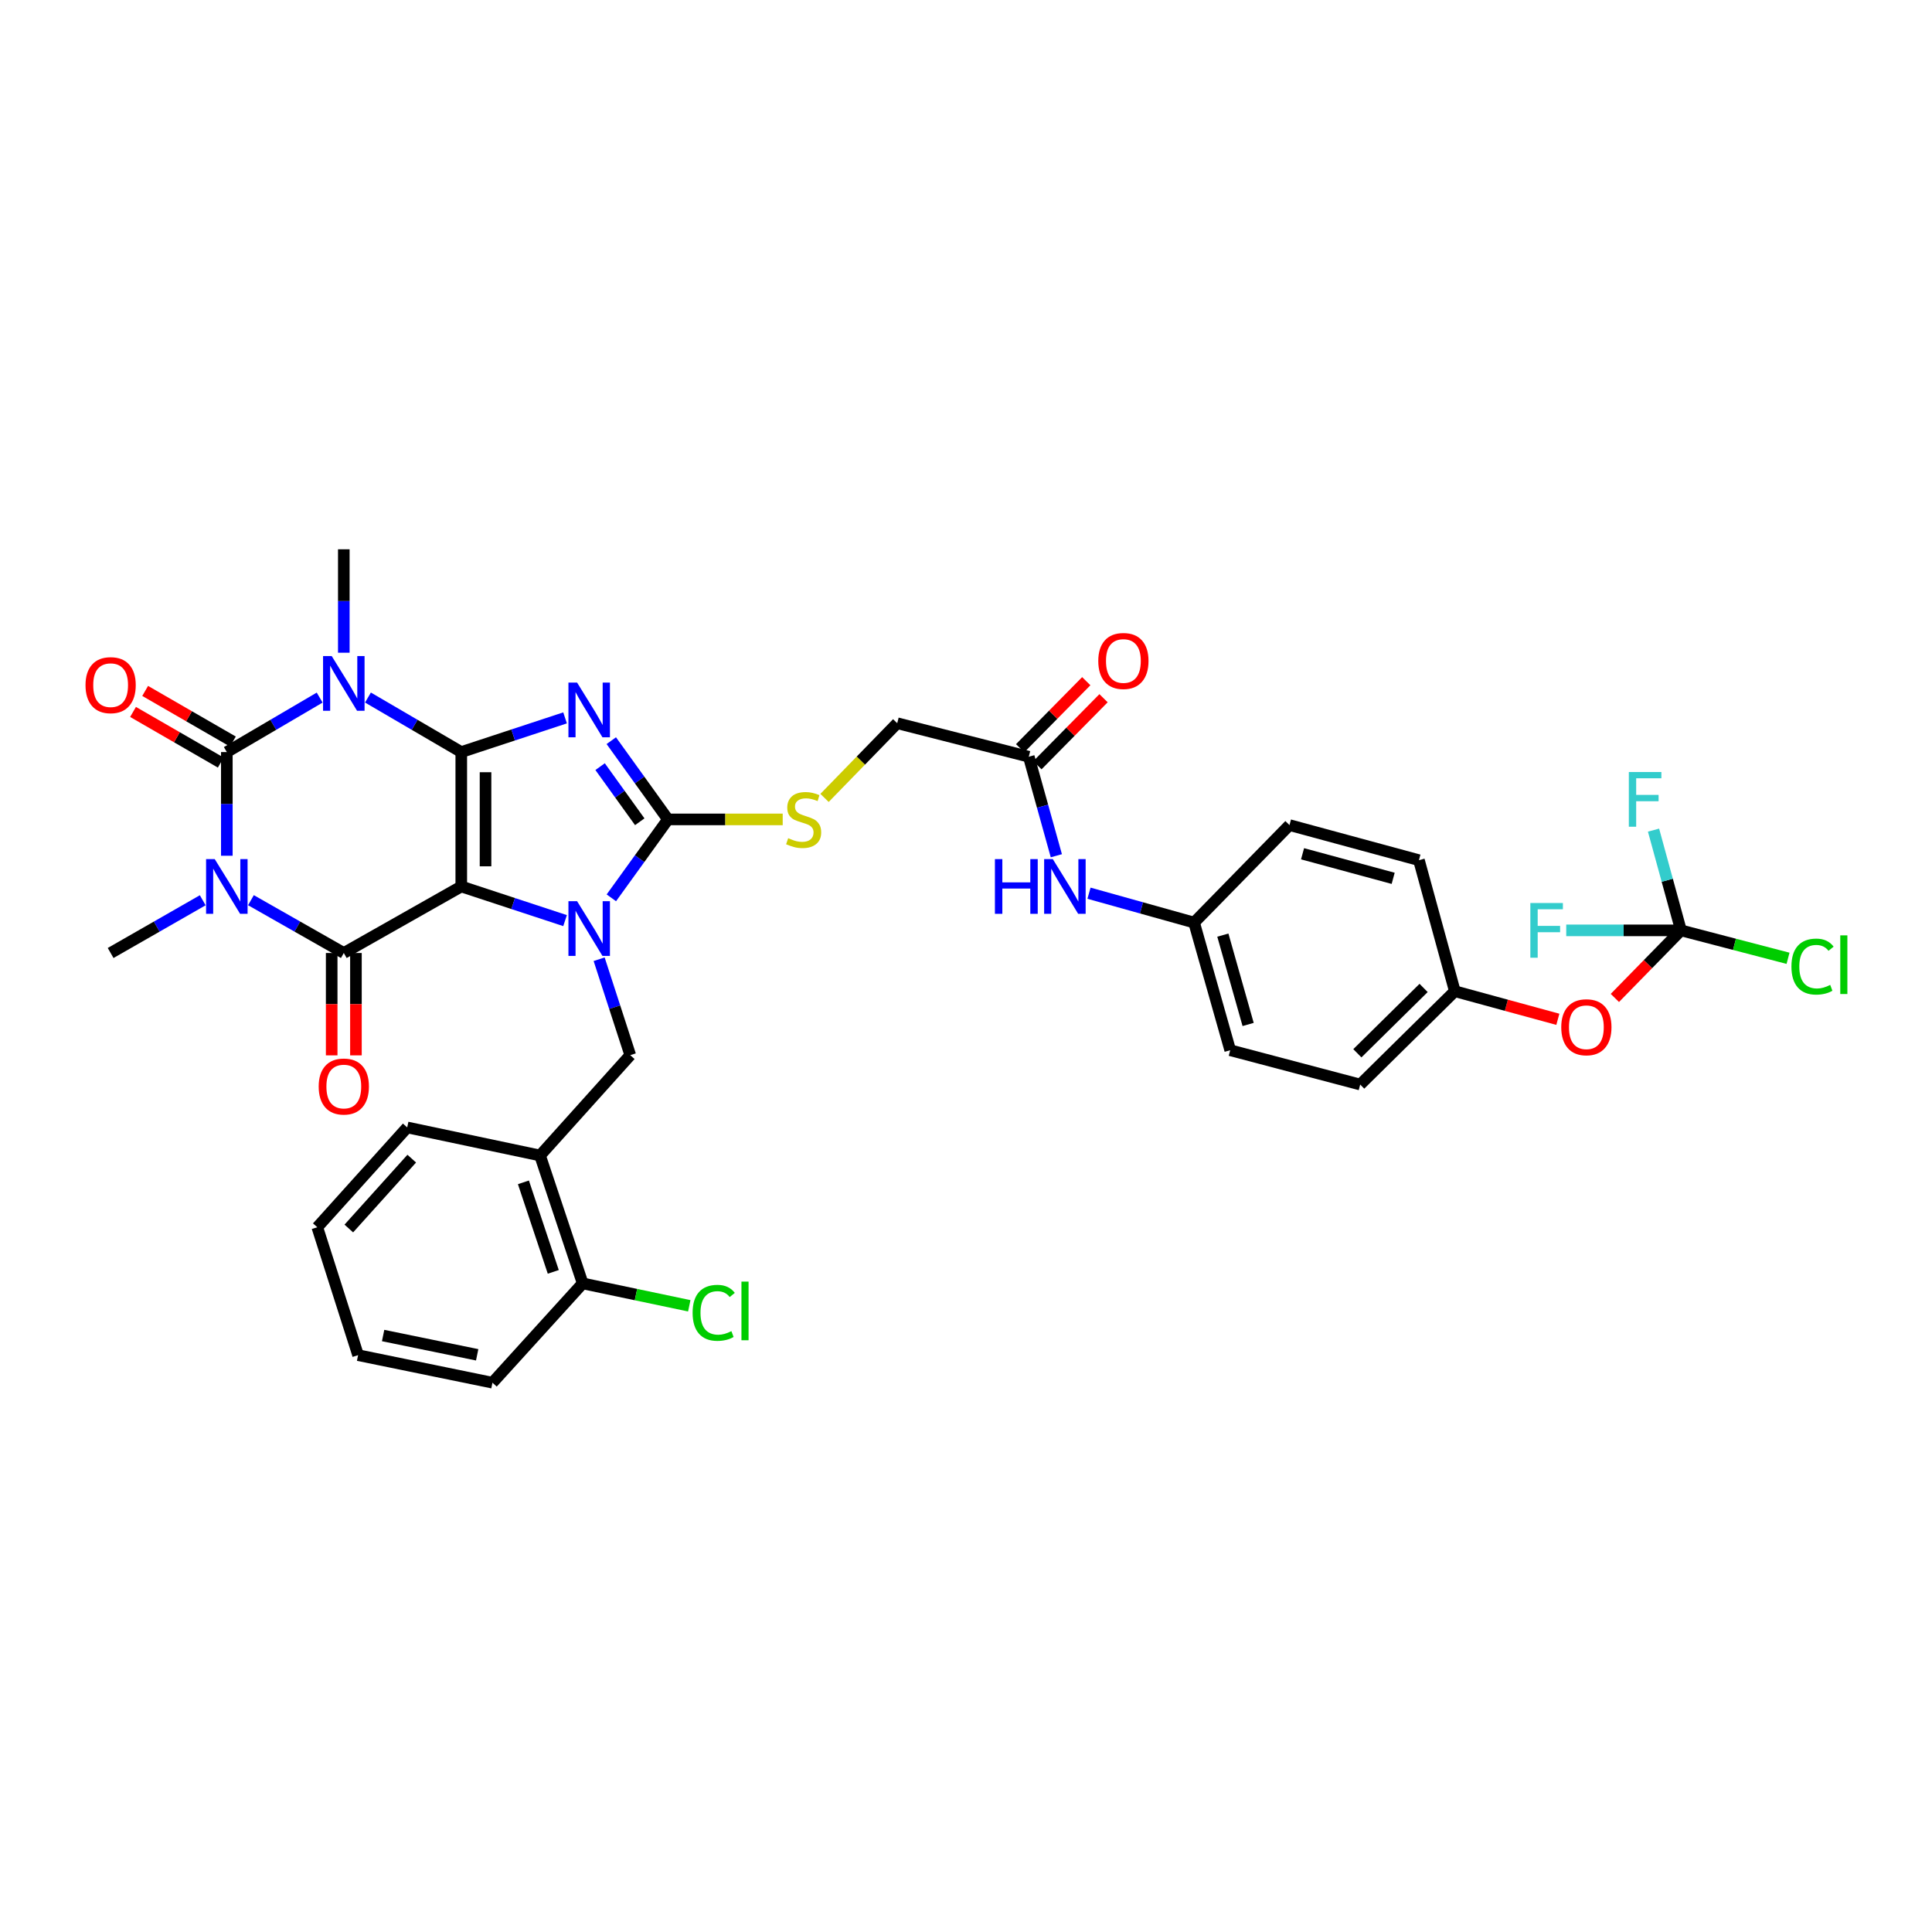 <?xml version='1.0' encoding='iso-8859-1'?>
<svg version='1.1' baseProfile='full'
              xmlns='http://www.w3.org/2000/svg'
                      xmlns:rdkit='http://www.rdkit.org/xml'
                      xmlns:xlink='http://www.w3.org/1999/xlink'
                  xml:space='preserve'
width='1000px' height='1000px' viewBox='0 0 1000 1000'>
<!-- END OF HEADER -->
<rect style='opacity:1.0;fill:#FFFFFF;stroke:none' width='1000' height='1000' x='0' y='0'> </rect>
<path class='bond-0' d='M 238.755,389.267 L 238.755,458.834' style='fill:none;fill-rule:evenodd;stroke:#000000;stroke-width:6px;stroke-linecap:butt;stroke-linejoin:miter;stroke-opacity:1' />
<path class='bond-0' d='M 251.31,399.702 L 251.31,448.399' style='fill:none;fill-rule:evenodd;stroke:#000000;stroke-width:6px;stroke-linecap:butt;stroke-linejoin:miter;stroke-opacity:1' />
<path class='bond-1' d='M 238.755,389.267 L 265.616,380.421' style='fill:none;fill-rule:evenodd;stroke:#000000;stroke-width:6px;stroke-linecap:butt;stroke-linejoin:miter;stroke-opacity:1' />
<path class='bond-1' d='M 265.616,380.421 L 292.478,371.574' style='fill:none;fill-rule:evenodd;stroke:#0000FF;stroke-width:6px;stroke-linecap:butt;stroke-linejoin:miter;stroke-opacity:1' />
<path class='bond-2' d='M 238.755,389.267 L 214.605,375.157' style='fill:none;fill-rule:evenodd;stroke:#000000;stroke-width:6px;stroke-linecap:butt;stroke-linejoin:miter;stroke-opacity:1' />
<path class='bond-2' d='M 214.605,375.157 L 190.455,361.047' style='fill:none;fill-rule:evenodd;stroke:#0000FF;stroke-width:6px;stroke-linecap:butt;stroke-linejoin:miter;stroke-opacity:1' />
<path class='bond-3' d='M 238.755,458.834 L 265.617,467.672' style='fill:none;fill-rule:evenodd;stroke:#000000;stroke-width:6px;stroke-linecap:butt;stroke-linejoin:miter;stroke-opacity:1' />
<path class='bond-3' d='M 265.617,467.672 L 292.478,476.51' style='fill:none;fill-rule:evenodd;stroke:#0000FF;stroke-width:6px;stroke-linecap:butt;stroke-linejoin:miter;stroke-opacity:1' />
<path class='bond-6' d='M 238.755,458.834 L 177.955,493.269' style='fill:none;fill-rule:evenodd;stroke:#000000;stroke-width:6px;stroke-linecap:butt;stroke-linejoin:miter;stroke-opacity:1' />
<path class='bond-7' d='M 316.405,383.368 L 331.067,403.744' style='fill:none;fill-rule:evenodd;stroke:#0000FF;stroke-width:6px;stroke-linecap:butt;stroke-linejoin:miter;stroke-opacity:1' />
<path class='bond-7' d='M 331.067,403.744 L 345.729,424.12' style='fill:none;fill-rule:evenodd;stroke:#000000;stroke-width:6px;stroke-linecap:butt;stroke-linejoin:miter;stroke-opacity:1' />
<path class='bond-7' d='M 310.613,396.814 L 320.876,411.077' style='fill:none;fill-rule:evenodd;stroke:#0000FF;stroke-width:6px;stroke-linecap:butt;stroke-linejoin:miter;stroke-opacity:1' />
<path class='bond-7' d='M 320.876,411.077 L 331.139,425.34' style='fill:none;fill-rule:evenodd;stroke:#000000;stroke-width:6px;stroke-linecap:butt;stroke-linejoin:miter;stroke-opacity:1' />
<path class='bond-5' d='M 165.46,361.074 L 141.433,375.171' style='fill:none;fill-rule:evenodd;stroke:#0000FF;stroke-width:6px;stroke-linecap:butt;stroke-linejoin:miter;stroke-opacity:1' />
<path class='bond-5' d='M 141.433,375.171 L 117.406,389.267' style='fill:none;fill-rule:evenodd;stroke:#000000;stroke-width:6px;stroke-linecap:butt;stroke-linejoin:miter;stroke-opacity:1' />
<path class='bond-19' d='M 177.955,337.848 L 177.955,311.082' style='fill:none;fill-rule:evenodd;stroke:#0000FF;stroke-width:6px;stroke-linecap:butt;stroke-linejoin:miter;stroke-opacity:1' />
<path class='bond-19' d='M 177.955,311.082 L 177.955,284.316' style='fill:none;fill-rule:evenodd;stroke:#000000;stroke-width:6px;stroke-linecap:butt;stroke-linejoin:miter;stroke-opacity:1' />
<path class='bond-8' d='M 310.114,496.499 L 318.171,521.326' style='fill:none;fill-rule:evenodd;stroke:#0000FF;stroke-width:6px;stroke-linecap:butt;stroke-linejoin:miter;stroke-opacity:1' />
<path class='bond-8' d='M 318.171,521.326 L 326.227,546.153' style='fill:none;fill-rule:evenodd;stroke:#000000;stroke-width:6px;stroke-linecap:butt;stroke-linejoin:miter;stroke-opacity:1' />
<path class='bond-36' d='M 316.435,464.715 L 331.082,444.418' style='fill:none;fill-rule:evenodd;stroke:#0000FF;stroke-width:6px;stroke-linecap:butt;stroke-linejoin:miter;stroke-opacity:1' />
<path class='bond-36' d='M 331.082,444.418 L 345.729,424.12' style='fill:none;fill-rule:evenodd;stroke:#000000;stroke-width:6px;stroke-linecap:butt;stroke-linejoin:miter;stroke-opacity:1' />
<path class='bond-4' d='M 117.406,442.935 L 117.406,416.101' style='fill:none;fill-rule:evenodd;stroke:#0000FF;stroke-width:6px;stroke-linecap:butt;stroke-linejoin:miter;stroke-opacity:1' />
<path class='bond-4' d='M 117.406,416.101 L 117.406,389.267' style='fill:none;fill-rule:evenodd;stroke:#000000;stroke-width:6px;stroke-linecap:butt;stroke-linejoin:miter;stroke-opacity:1' />
<path class='bond-20' d='M 104.933,465.975 L 81.098,479.622' style='fill:none;fill-rule:evenodd;stroke:#0000FF;stroke-width:6px;stroke-linecap:butt;stroke-linejoin:miter;stroke-opacity:1' />
<path class='bond-20' d='M 81.098,479.622 L 57.262,493.269' style='fill:none;fill-rule:evenodd;stroke:#000000;stroke-width:6px;stroke-linecap:butt;stroke-linejoin:miter;stroke-opacity:1' />
<path class='bond-37' d='M 129.887,465.933 L 153.921,479.601' style='fill:none;fill-rule:evenodd;stroke:#0000FF;stroke-width:6px;stroke-linecap:butt;stroke-linejoin:miter;stroke-opacity:1' />
<path class='bond-37' d='M 153.921,479.601 L 177.955,493.269' style='fill:none;fill-rule:evenodd;stroke:#000000;stroke-width:6px;stroke-linecap:butt;stroke-linejoin:miter;stroke-opacity:1' />
<path class='bond-12' d='M 120.544,383.83 L 97.84,370.726' style='fill:none;fill-rule:evenodd;stroke:#000000;stroke-width:6px;stroke-linecap:butt;stroke-linejoin:miter;stroke-opacity:1' />
<path class='bond-12' d='M 97.84,370.726 L 75.136,357.621' style='fill:none;fill-rule:evenodd;stroke:#FF0000;stroke-width:6px;stroke-linecap:butt;stroke-linejoin:miter;stroke-opacity:1' />
<path class='bond-12' d='M 114.268,394.704 L 91.564,381.599' style='fill:none;fill-rule:evenodd;stroke:#000000;stroke-width:6px;stroke-linecap:butt;stroke-linejoin:miter;stroke-opacity:1' />
<path class='bond-12' d='M 91.564,381.599 L 68.86,368.495' style='fill:none;fill-rule:evenodd;stroke:#FF0000;stroke-width:6px;stroke-linecap:butt;stroke-linejoin:miter;stroke-opacity:1' />
<path class='bond-13' d='M 171.678,493.269 L 171.678,519.762' style='fill:none;fill-rule:evenodd;stroke:#000000;stroke-width:6px;stroke-linecap:butt;stroke-linejoin:miter;stroke-opacity:1' />
<path class='bond-13' d='M 171.678,519.762 L 171.678,546.254' style='fill:none;fill-rule:evenodd;stroke:#FF0000;stroke-width:6px;stroke-linecap:butt;stroke-linejoin:miter;stroke-opacity:1' />
<path class='bond-13' d='M 184.232,493.269 L 184.232,519.762' style='fill:none;fill-rule:evenodd;stroke:#000000;stroke-width:6px;stroke-linecap:butt;stroke-linejoin:miter;stroke-opacity:1' />
<path class='bond-13' d='M 184.232,519.762 L 184.232,546.254' style='fill:none;fill-rule:evenodd;stroke:#FF0000;stroke-width:6px;stroke-linecap:butt;stroke-linejoin:miter;stroke-opacity:1' />
<path class='bond-11' d='M 345.729,424.12 L 375.429,424.12' style='fill:none;fill-rule:evenodd;stroke:#000000;stroke-width:6px;stroke-linecap:butt;stroke-linejoin:miter;stroke-opacity:1' />
<path class='bond-11' d='M 375.429,424.12 L 405.13,424.12' style='fill:none;fill-rule:evenodd;stroke:#CCCC00;stroke-width:6px;stroke-linecap:butt;stroke-linejoin:miter;stroke-opacity:1' />
<path class='bond-10' d='M 326.227,546.153 L 279.523,598.081' style='fill:none;fill-rule:evenodd;stroke:#000000;stroke-width:6px;stroke-linecap:butt;stroke-linejoin:miter;stroke-opacity:1' />
<path class='bond-9' d='M 870.072,481.558 L 852.962,499.049' style='fill:none;fill-rule:evenodd;stroke:#000000;stroke-width:6px;stroke-linecap:butt;stroke-linejoin:miter;stroke-opacity:1' />
<path class='bond-9' d='M 852.962,499.049 L 835.852,516.539' style='fill:none;fill-rule:evenodd;stroke:#FF0000;stroke-width:6px;stroke-linecap:butt;stroke-linejoin:miter;stroke-opacity:1' />
<path class='bond-22' d='M 870.072,481.558 L 862.968,455.616' style='fill:none;fill-rule:evenodd;stroke:#000000;stroke-width:6px;stroke-linecap:butt;stroke-linejoin:miter;stroke-opacity:1' />
<path class='bond-22' d='M 862.968,455.616 L 855.864,429.673' style='fill:none;fill-rule:evenodd;stroke:#33CCCC;stroke-width:6px;stroke-linecap:butt;stroke-linejoin:miter;stroke-opacity:1' />
<path class='bond-23' d='M 870.072,481.558 L 897.777,488.787' style='fill:none;fill-rule:evenodd;stroke:#000000;stroke-width:6px;stroke-linecap:butt;stroke-linejoin:miter;stroke-opacity:1' />
<path class='bond-23' d='M 897.777,488.787 L 925.482,496.015' style='fill:none;fill-rule:evenodd;stroke:#00CC00;stroke-width:6px;stroke-linecap:butt;stroke-linejoin:miter;stroke-opacity:1' />
<path class='bond-24' d='M 870.072,481.558 L 840.378,481.558' style='fill:none;fill-rule:evenodd;stroke:#000000;stroke-width:6px;stroke-linecap:butt;stroke-linejoin:miter;stroke-opacity:1' />
<path class='bond-24' d='M 840.378,481.558 L 810.684,481.558' style='fill:none;fill-rule:evenodd;stroke:#33CCCC;stroke-width:6px;stroke-linecap:butt;stroke-linejoin:miter;stroke-opacity:1' />
<path class='bond-17' d='M 279.523,598.081 L 301.599,664.286' style='fill:none;fill-rule:evenodd;stroke:#000000;stroke-width:6px;stroke-linecap:butt;stroke-linejoin:miter;stroke-opacity:1' />
<path class='bond-17' d='M 270.924,611.983 L 286.377,658.327' style='fill:none;fill-rule:evenodd;stroke:#000000;stroke-width:6px;stroke-linecap:butt;stroke-linejoin:miter;stroke-opacity:1' />
<path class='bond-32' d='M 279.523,598.081 L 210.772,583.559' style='fill:none;fill-rule:evenodd;stroke:#000000;stroke-width:6px;stroke-linecap:butt;stroke-linejoin:miter;stroke-opacity:1' />
<path class='bond-21' d='M 426.782,413.002 L 445.591,393.668' style='fill:none;fill-rule:evenodd;stroke:#CCCC00;stroke-width:6px;stroke-linecap:butt;stroke-linejoin:miter;stroke-opacity:1' />
<path class='bond-21' d='M 445.591,393.668 L 464.399,374.334' style='fill:none;fill-rule:evenodd;stroke:#000000;stroke-width:6px;stroke-linecap:butt;stroke-linejoin:miter;stroke-opacity:1' />
<path class='bond-14' d='M 532.495,391.687 L 464.399,374.334' style='fill:none;fill-rule:evenodd;stroke:#000000;stroke-width:6px;stroke-linecap:butt;stroke-linejoin:miter;stroke-opacity:1' />
<path class='bond-15' d='M 532.495,391.687 L 539.628,417.309' style='fill:none;fill-rule:evenodd;stroke:#000000;stroke-width:6px;stroke-linecap:butt;stroke-linejoin:miter;stroke-opacity:1' />
<path class='bond-15' d='M 539.628,417.309 L 546.761,442.932' style='fill:none;fill-rule:evenodd;stroke:#0000FF;stroke-width:6px;stroke-linecap:butt;stroke-linejoin:miter;stroke-opacity:1' />
<path class='bond-18' d='M 536.964,396.095 L 554.078,378.745' style='fill:none;fill-rule:evenodd;stroke:#000000;stroke-width:6px;stroke-linecap:butt;stroke-linejoin:miter;stroke-opacity:1' />
<path class='bond-18' d='M 554.078,378.745 L 571.191,361.395' style='fill:none;fill-rule:evenodd;stroke:#FF0000;stroke-width:6px;stroke-linecap:butt;stroke-linejoin:miter;stroke-opacity:1' />
<path class='bond-18' d='M 528.026,387.279 L 545.139,369.929' style='fill:none;fill-rule:evenodd;stroke:#000000;stroke-width:6px;stroke-linecap:butt;stroke-linejoin:miter;stroke-opacity:1' />
<path class='bond-18' d='M 545.139,369.929 L 562.253,352.579' style='fill:none;fill-rule:evenodd;stroke:#FF0000;stroke-width:6px;stroke-linecap:butt;stroke-linejoin:miter;stroke-opacity:1' />
<path class='bond-25' d='M 563.664,462.32 L 590.863,469.92' style='fill:none;fill-rule:evenodd;stroke:#0000FF;stroke-width:6px;stroke-linecap:butt;stroke-linejoin:miter;stroke-opacity:1' />
<path class='bond-25' d='M 590.863,469.92 L 618.063,477.52' style='fill:none;fill-rule:evenodd;stroke:#000000;stroke-width:6px;stroke-linecap:butt;stroke-linejoin:miter;stroke-opacity:1' />
<path class='bond-16' d='M 806.337,527.591 L 779.678,520.32' style='fill:none;fill-rule:evenodd;stroke:#FF0000;stroke-width:6px;stroke-linecap:butt;stroke-linejoin:miter;stroke-opacity:1' />
<path class='bond-16' d='M 779.678,520.32 L 753.02,513.05' style='fill:none;fill-rule:evenodd;stroke:#000000;stroke-width:6px;stroke-linecap:butt;stroke-linejoin:miter;stroke-opacity:1' />
<path class='bond-27' d='M 301.599,664.286 L 329.181,670.082' style='fill:none;fill-rule:evenodd;stroke:#000000;stroke-width:6px;stroke-linecap:butt;stroke-linejoin:miter;stroke-opacity:1' />
<path class='bond-27' d='M 329.181,670.082 L 356.763,675.877' style='fill:none;fill-rule:evenodd;stroke:#00CC00;stroke-width:6px;stroke-linecap:butt;stroke-linejoin:miter;stroke-opacity:1' />
<path class='bond-33' d='M 301.599,664.286 L 254.895,715.684' style='fill:none;fill-rule:evenodd;stroke:#000000;stroke-width:6px;stroke-linecap:butt;stroke-linejoin:miter;stroke-opacity:1' />
<path class='bond-28' d='M 618.063,477.52 L 667.438,427.064' style='fill:none;fill-rule:evenodd;stroke:#000000;stroke-width:6px;stroke-linecap:butt;stroke-linejoin:miter;stroke-opacity:1' />
<path class='bond-29' d='M 618.063,477.52 L 636.755,543.593' style='fill:none;fill-rule:evenodd;stroke:#000000;stroke-width:6px;stroke-linecap:butt;stroke-linejoin:miter;stroke-opacity:1' />
<path class='bond-29' d='M 632.947,484.013 L 646.032,530.264' style='fill:none;fill-rule:evenodd;stroke:#000000;stroke-width:6px;stroke-linecap:butt;stroke-linejoin:miter;stroke-opacity:1' />
<path class='bond-26' d='M 753.02,513.05 L 704.035,561.358' style='fill:none;fill-rule:evenodd;stroke:#000000;stroke-width:6px;stroke-linecap:butt;stroke-linejoin:miter;stroke-opacity:1' />
<path class='bond-26' d='M 736.856,511.357 L 702.567,545.173' style='fill:none;fill-rule:evenodd;stroke:#000000;stroke-width:6px;stroke-linecap:butt;stroke-linejoin:miter;stroke-opacity:1' />
<path class='bond-39' d='M 753.02,513.05 L 734.439,445.233' style='fill:none;fill-rule:evenodd;stroke:#000000;stroke-width:6px;stroke-linecap:butt;stroke-linejoin:miter;stroke-opacity:1' />
<path class='bond-31' d='M 667.438,427.064 L 734.439,445.233' style='fill:none;fill-rule:evenodd;stroke:#000000;stroke-width:6px;stroke-linecap:butt;stroke-linejoin:miter;stroke-opacity:1' />
<path class='bond-31' d='M 674.202,441.906 L 721.102,454.625' style='fill:none;fill-rule:evenodd;stroke:#000000;stroke-width:6px;stroke-linecap:butt;stroke-linejoin:miter;stroke-opacity:1' />
<path class='bond-30' d='M 636.755,543.593 L 704.035,561.358' style='fill:none;fill-rule:evenodd;stroke:#000000;stroke-width:6px;stroke-linecap:butt;stroke-linejoin:miter;stroke-opacity:1' />
<path class='bond-34' d='M 210.772,583.559 L 164.235,635.222' style='fill:none;fill-rule:evenodd;stroke:#000000;stroke-width:6px;stroke-linecap:butt;stroke-linejoin:miter;stroke-opacity:1' />
<path class='bond-34' d='M 213.12,599.711 L 180.544,635.875' style='fill:none;fill-rule:evenodd;stroke:#000000;stroke-width:6px;stroke-linecap:butt;stroke-linejoin:miter;stroke-opacity:1' />
<path class='bond-38' d='M 254.895,715.684 L 185.348,701.427' style='fill:none;fill-rule:evenodd;stroke:#000000;stroke-width:6px;stroke-linecap:butt;stroke-linejoin:miter;stroke-opacity:1' />
<path class='bond-38' d='M 246.984,701.247 L 198.302,691.267' style='fill:none;fill-rule:evenodd;stroke:#000000;stroke-width:6px;stroke-linecap:butt;stroke-linejoin:miter;stroke-opacity:1' />
<path class='bond-35' d='M 164.235,635.222 L 185.348,701.427' style='fill:none;fill-rule:evenodd;stroke:#000000;stroke-width:6px;stroke-linecap:butt;stroke-linejoin:miter;stroke-opacity:1' />
<path  class='atom-2' d='M 298.701 353.303
L 307.981 368.303
Q 308.901 369.783, 310.381 372.463
Q 311.861 375.143, 311.941 375.303
L 311.941 353.303
L 315.701 353.303
L 315.701 381.623
L 311.821 381.623
L 301.861 365.223
Q 300.701 363.303, 299.461 361.103
Q 298.261 358.903, 297.901 358.223
L 297.901 381.623
L 294.221 381.623
L 294.221 353.303
L 298.701 353.303
' fill='#0000FF'/>
<path  class='atom-3' d='M 171.695 339.584
L 180.975 354.584
Q 181.895 356.064, 183.375 358.744
Q 184.855 361.424, 184.935 361.584
L 184.935 339.584
L 188.695 339.584
L 188.695 367.904
L 184.815 367.904
L 174.855 351.504
Q 173.695 349.584, 172.455 347.384
Q 171.255 345.184, 170.895 344.504
L 170.895 367.904
L 167.215 367.904
L 167.215 339.584
L 171.695 339.584
' fill='#0000FF'/>
<path  class='atom-4' d='M 298.701 466.457
L 307.981 481.457
Q 308.901 482.937, 310.381 485.617
Q 311.861 488.297, 311.941 488.457
L 311.941 466.457
L 315.701 466.457
L 315.701 494.777
L 311.821 494.777
L 301.861 478.377
Q 300.701 476.457, 299.461 474.257
Q 298.261 472.057, 297.901 471.377
L 297.901 494.777
L 294.221 494.777
L 294.221 466.457
L 298.701 466.457
' fill='#0000FF'/>
<path  class='atom-5' d='M 111.146 444.674
L 120.426 459.674
Q 121.346 461.154, 122.826 463.834
Q 124.306 466.514, 124.386 466.674
L 124.386 444.674
L 128.146 444.674
L 128.146 472.994
L 124.266 472.994
L 114.306 456.594
Q 113.146 454.674, 111.906 452.474
Q 110.706 450.274, 110.346 449.594
L 110.346 472.994
L 106.666 472.994
L 106.666 444.674
L 111.146 444.674
' fill='#0000FF'/>
<path  class='atom-12' d='M 407.966 433.84
Q 408.286 433.96, 409.606 434.52
Q 410.926 435.08, 412.366 435.44
Q 413.846 435.76, 415.286 435.76
Q 417.966 435.76, 419.526 434.48
Q 421.086 433.16, 421.086 430.88
Q 421.086 429.32, 420.286 428.36
Q 419.526 427.4, 418.326 426.88
Q 417.126 426.36, 415.126 425.76
Q 412.606 425, 411.086 424.28
Q 409.606 423.56, 408.526 422.04
Q 407.486 420.52, 407.486 417.96
Q 407.486 414.4, 409.886 412.2
Q 412.326 410, 417.126 410
Q 420.406 410, 424.126 411.56
L 423.206 414.64
Q 419.806 413.24, 417.246 413.24
Q 414.486 413.24, 412.966 414.4
Q 411.446 415.52, 411.486 417.48
Q 411.486 419, 412.246 419.92
Q 413.046 420.84, 414.166 421.36
Q 415.326 421.88, 417.246 422.48
Q 419.806 423.28, 421.326 424.08
Q 422.846 424.88, 423.926 426.52
Q 425.046 428.12, 425.046 430.88
Q 425.046 434.8, 422.406 436.92
Q 419.806 439, 415.446 439
Q 412.926 439, 411.006 438.44
Q 409.126 437.92, 406.886 437
L 407.966 433.84
' fill='#CCCC00'/>
<path  class='atom-13' d='M 44.262 354.633
Q 44.262 347.833, 47.622 344.033
Q 50.982 340.233, 57.262 340.233
Q 63.542 340.233, 66.902 344.033
Q 70.262 347.833, 70.262 354.633
Q 70.262 361.513, 66.862 365.433
Q 63.462 369.313, 57.262 369.313
Q 51.022 369.313, 47.622 365.433
Q 44.262 361.553, 44.262 354.633
M 57.262 366.113
Q 61.582 366.113, 63.902 363.233
Q 66.262 360.313, 66.262 354.633
Q 66.262 349.073, 63.902 346.273
Q 61.582 343.433, 57.262 343.433
Q 52.942 343.433, 50.582 346.233
Q 48.262 349.033, 48.262 354.633
Q 48.262 360.353, 50.582 363.233
Q 52.942 366.113, 57.262 366.113
' fill='#FF0000'/>
<path  class='atom-14' d='M 164.955 562.38
Q 164.955 555.58, 168.315 551.78
Q 171.675 547.98, 177.955 547.98
Q 184.235 547.98, 187.595 551.78
Q 190.955 555.58, 190.955 562.38
Q 190.955 569.26, 187.555 573.18
Q 184.155 577.06, 177.955 577.06
Q 171.715 577.06, 168.315 573.18
Q 164.955 569.3, 164.955 562.38
M 177.955 573.86
Q 182.275 573.86, 184.595 570.98
Q 186.955 568.06, 186.955 562.38
Q 186.955 556.82, 184.595 554.02
Q 182.275 551.18, 177.955 551.18
Q 173.635 551.18, 171.275 553.98
Q 168.955 556.78, 168.955 562.38
Q 168.955 568.1, 171.275 570.98
Q 173.635 573.86, 177.955 573.86
' fill='#FF0000'/>
<path  class='atom-16' d='M 514.968 444.674
L 518.808 444.674
L 518.808 456.714
L 533.288 456.714
L 533.288 444.674
L 537.128 444.674
L 537.128 472.994
L 533.288 472.994
L 533.288 459.914
L 518.808 459.914
L 518.808 472.994
L 514.968 472.994
L 514.968 444.674
' fill='#0000FF'/>
<path  class='atom-16' d='M 544.928 444.674
L 554.208 459.674
Q 555.128 461.154, 556.608 463.834
Q 558.088 466.514, 558.168 466.674
L 558.168 444.674
L 561.928 444.674
L 561.928 472.994
L 558.048 472.994
L 548.088 456.594
Q 546.928 454.674, 545.688 452.474
Q 544.488 450.274, 544.128 449.594
L 544.128 472.994
L 540.448 472.994
L 540.448 444.674
L 544.928 444.674
' fill='#0000FF'/>
<path  class='atom-17' d='M 808.101 531.697
Q 808.101 524.897, 811.461 521.097
Q 814.821 517.297, 821.101 517.297
Q 827.381 517.297, 830.741 521.097
Q 834.101 524.897, 834.101 531.697
Q 834.101 538.577, 830.701 542.497
Q 827.301 546.377, 821.101 546.377
Q 814.861 546.377, 811.461 542.497
Q 808.101 538.617, 808.101 531.697
M 821.101 543.177
Q 825.421 543.177, 827.741 540.297
Q 830.101 537.377, 830.101 531.697
Q 830.101 526.137, 827.741 523.337
Q 825.421 520.497, 821.101 520.497
Q 816.781 520.497, 814.421 523.297
Q 812.101 526.097, 812.101 531.697
Q 812.101 537.417, 814.421 540.297
Q 816.781 543.177, 821.101 543.177
' fill='#FF0000'/>
<path  class='atom-19' d='M 568.466 342.12
Q 568.466 335.32, 571.826 331.52
Q 575.186 327.72, 581.466 327.72
Q 587.746 327.72, 591.106 331.52
Q 594.466 335.32, 594.466 342.12
Q 594.466 349, 591.066 352.92
Q 587.666 356.8, 581.466 356.8
Q 575.226 356.8, 571.826 352.92
Q 568.466 349.04, 568.466 342.12
M 581.466 353.6
Q 585.786 353.6, 588.106 350.72
Q 590.466 347.8, 590.466 342.12
Q 590.466 336.56, 588.106 333.76
Q 585.786 330.92, 581.466 330.92
Q 577.146 330.92, 574.786 333.72
Q 572.466 336.52, 572.466 342.12
Q 572.466 347.84, 574.786 350.72
Q 577.146 353.6, 581.466 353.6
' fill='#FF0000'/>
<path  class='atom-23' d='M 843.085 399.596
L 859.925 399.596
L 859.925 402.836
L 846.885 402.836
L 846.885 411.436
L 858.485 411.436
L 858.485 414.716
L 846.885 414.716
L 846.885 427.916
L 843.085 427.916
L 843.085 399.596
' fill='#33CCCC'/>
<path  class='atom-24' d='M 927.241 500.303
Q 927.241 493.263, 930.521 489.583
Q 933.841 485.863, 940.121 485.863
Q 945.961 485.863, 949.081 489.983
L 946.441 492.143
Q 944.161 489.143, 940.121 489.143
Q 935.841 489.143, 933.561 492.023
Q 931.321 494.863, 931.321 500.303
Q 931.321 505.903, 933.641 508.783
Q 936.001 511.663, 940.561 511.663
Q 943.681 511.663, 947.321 509.783
L 948.441 512.783
Q 946.961 513.743, 944.721 514.303
Q 942.481 514.863, 940.001 514.863
Q 933.841 514.863, 930.521 511.103
Q 927.241 507.343, 927.241 500.303
' fill='#00CC00'/>
<path  class='atom-24' d='M 952.521 484.143
L 956.201 484.143
L 956.201 514.503
L 952.521 514.503
L 952.521 484.143
' fill='#00CC00'/>
<path  class='atom-25' d='M 792.106 467.398
L 808.946 467.398
L 808.946 470.638
L 795.906 470.638
L 795.906 479.238
L 807.506 479.238
L 807.506 482.518
L 795.906 482.518
L 795.906 495.718
L 792.106 495.718
L 792.106 467.398
' fill='#33CCCC'/>
<path  class='atom-28' d='M 358.495 679.516
Q 358.495 672.476, 361.775 668.796
Q 365.095 665.076, 371.375 665.076
Q 377.215 665.076, 380.335 669.196
L 377.695 671.356
Q 375.415 668.356, 371.375 668.356
Q 367.095 668.356, 364.815 671.236
Q 362.575 674.076, 362.575 679.516
Q 362.575 685.116, 364.895 687.996
Q 367.255 690.876, 371.815 690.876
Q 374.935 690.876, 378.575 688.996
L 379.695 691.996
Q 378.215 692.956, 375.975 693.516
Q 373.735 694.076, 371.255 694.076
Q 365.095 694.076, 361.775 690.316
Q 358.495 686.556, 358.495 679.516
' fill='#00CC00'/>
<path  class='atom-28' d='M 383.775 663.356
L 387.455 663.356
L 387.455 693.716
L 383.775 693.716
L 383.775 663.356
' fill='#00CC00'/>
</svg>
